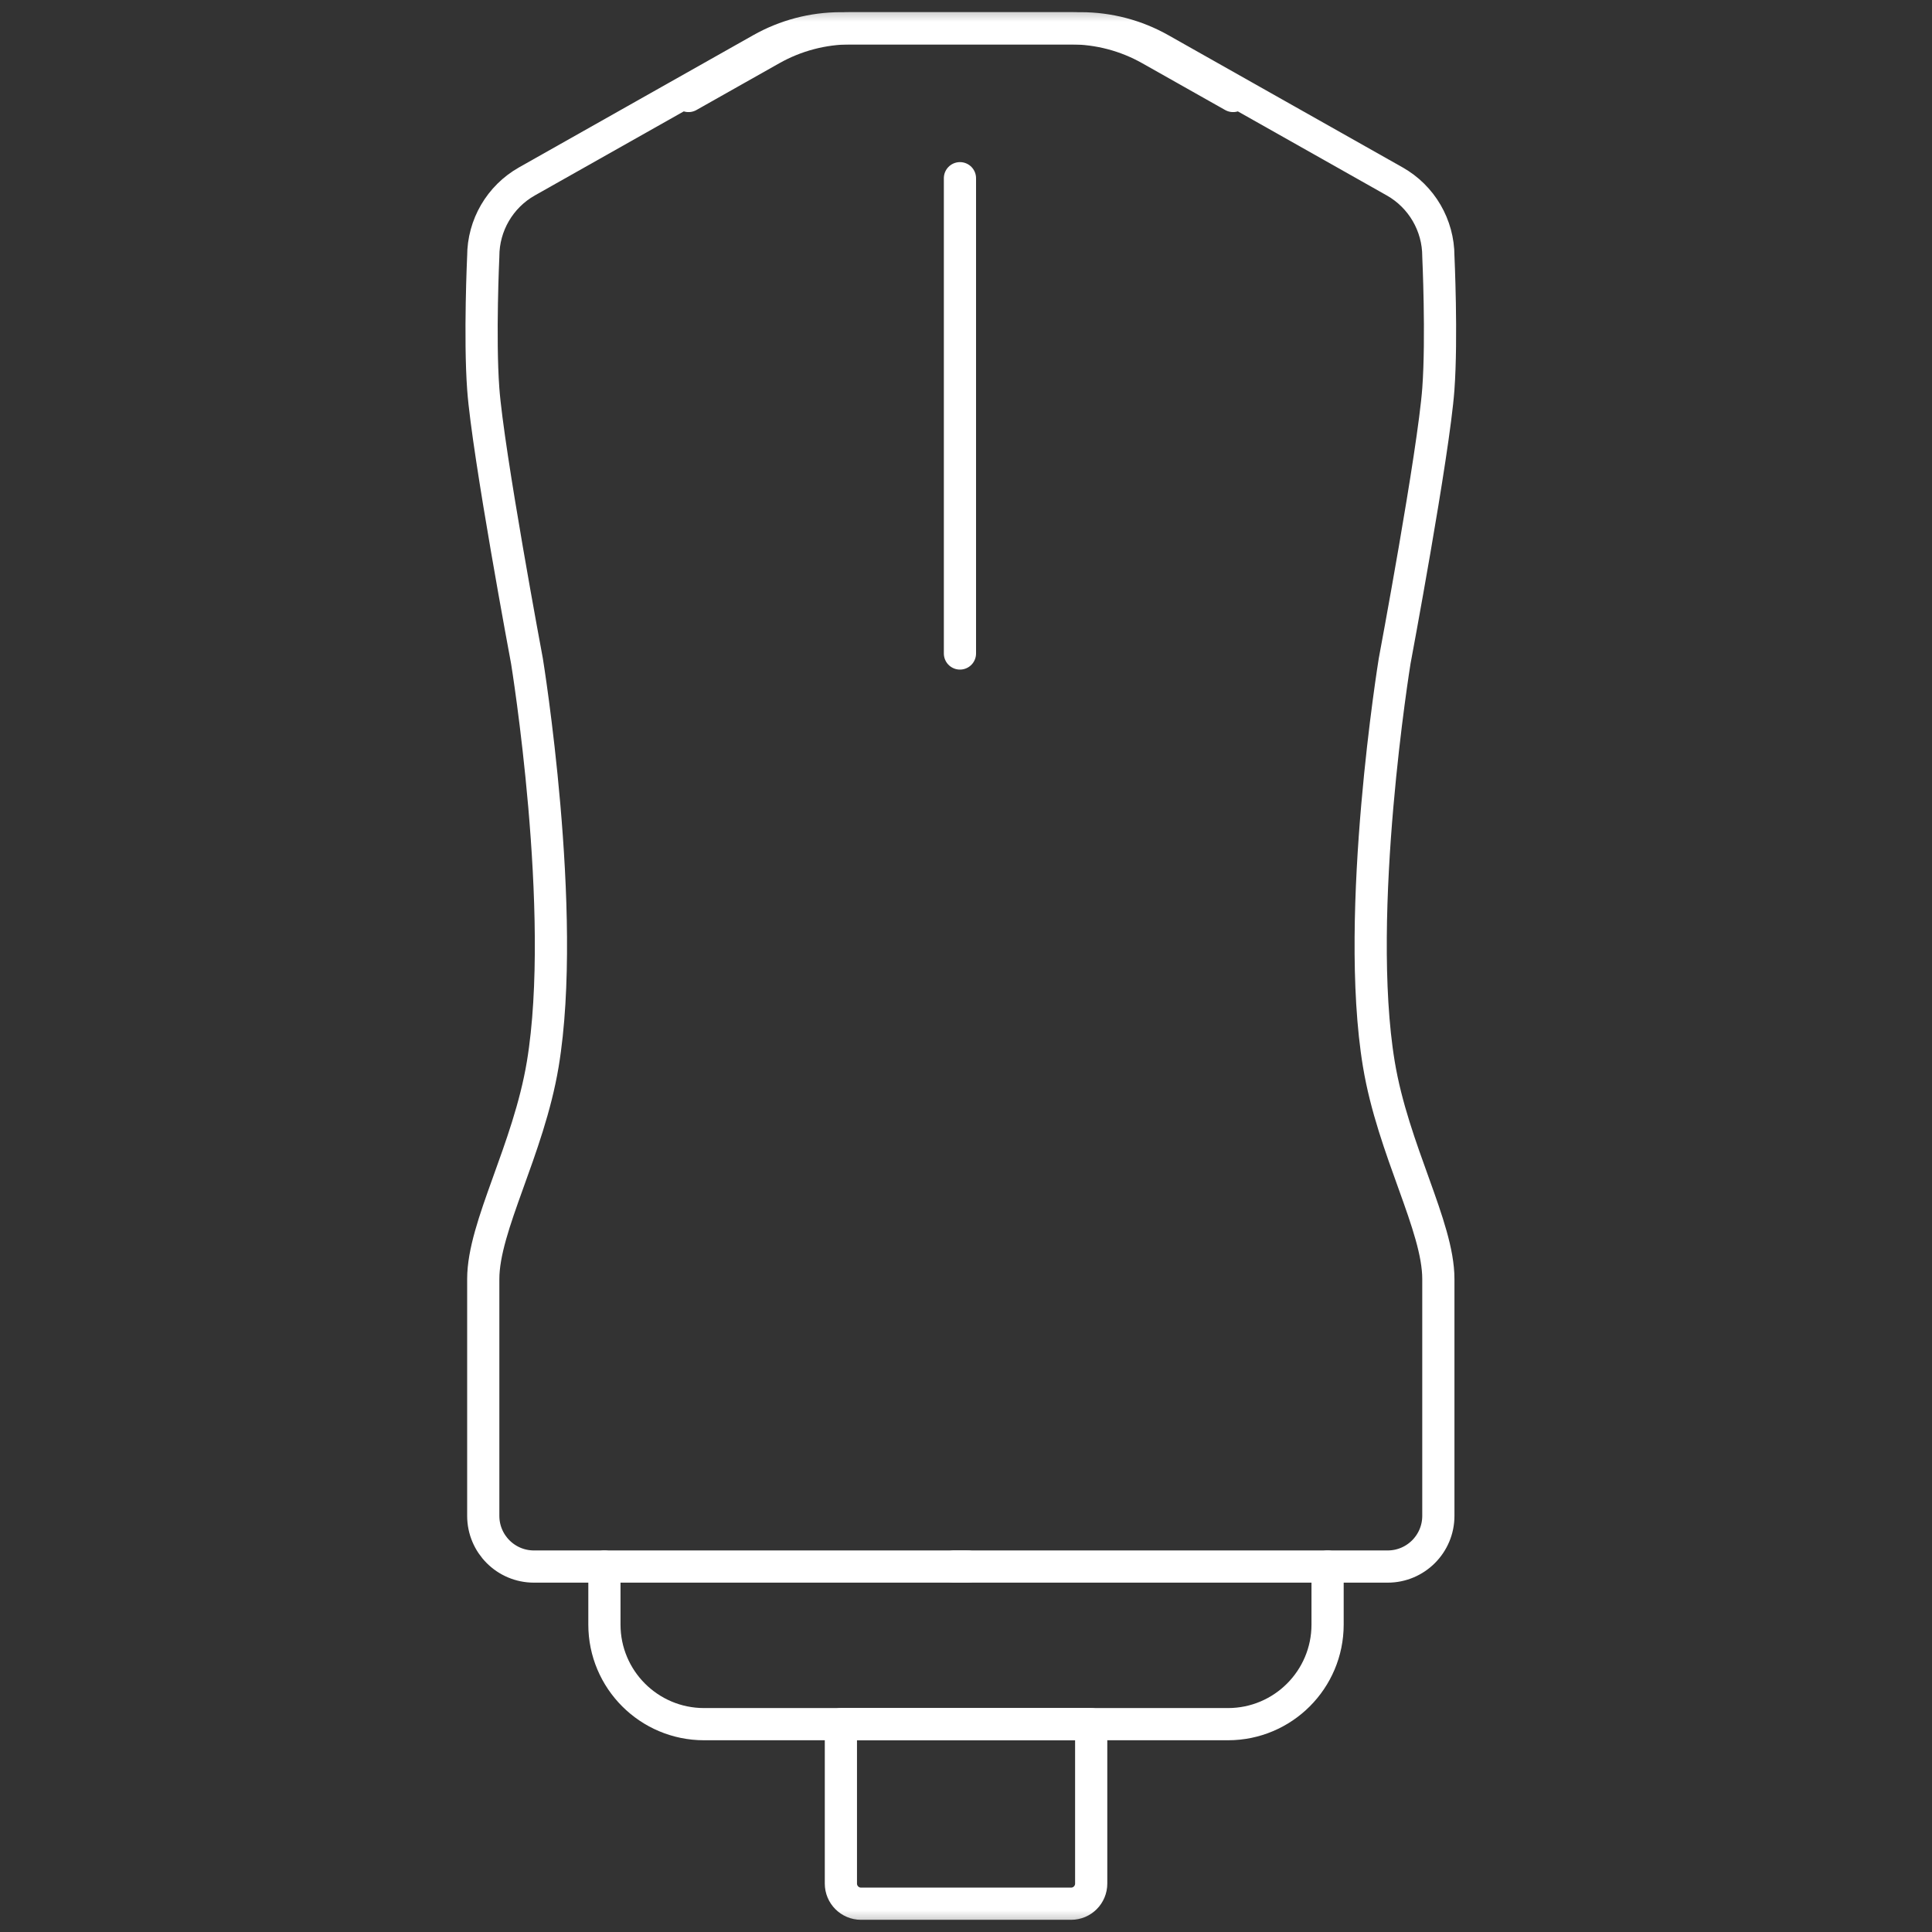 <?xml version="1.0" encoding="UTF-8"?> <svg xmlns="http://www.w3.org/2000/svg" width="45" height="45" viewBox="0 0 45 45" fill="none"><rect x="0" y="0" width="45" height="45" fill="#333333" stroke="none"/><mask id="mask0_678_2959" style="mask-type:luminance" maskUnits="userSpaceOnUse" x="0" y="0" width="45" height="45"><path d="M0 3.8147e-06H45V45H0V3.8147e-06Z" fill="white"></path></mask><g mask="url(#mask0_678_2959)"><path d="M22.22 36.488H32.321C32.974 36.488 33.502 35.959 33.502 35.307V29.79C33.502 28.561 32.448 26.786 32.116 24.786C31.53 21.258 32.484 15.397 32.484 15.397C32.484 15.397 33.393 10.549 33.502 9.06C33.59 7.856 33.502 5.969 33.502 5.969C33.502 5.247 33.113 4.58 32.484 4.225L27.029 1.146C26.464 0.827 25.826 0.659 25.176 0.659H19.821C19.172 0.659 18.534 0.827 17.968 1.146L16.037 2.236" stroke="white" stroke-width="0.75" stroke-miterlimit="10" stroke-linecap="round" stroke-linejoin="round"></path><path d="M22.538 36.488H12.437C11.784 36.488 11.256 35.959 11.256 35.307V29.79C11.256 28.561 12.309 26.786 12.642 24.786C13.228 21.258 12.274 15.397 12.274 15.397C12.274 15.397 11.365 10.549 11.256 9.06C11.168 7.856 11.256 5.969 11.256 5.969C11.256 5.247 11.645 4.58 12.274 4.225L17.729 1.146C18.294 0.827 18.932 0.659 19.581 0.659H24.937C25.586 0.659 26.224 0.827 26.789 1.146L28.721 2.236" stroke="white" stroke-width="0.75" stroke-miterlimit="10" stroke-linecap="round" stroke-linejoin="round"></path><path d="M30.922 36.488V37.839C30.922 39.12 29.883 40.159 28.602 40.159H16.399C15.117 40.159 14.078 39.12 14.078 37.839V36.488" stroke="white" stroke-width="0.75" stroke-miterlimit="10" stroke-linecap="round" stroke-linejoin="round"></path><path d="M24.948 44.341H20.055C19.796 44.341 19.586 44.131 19.586 43.872V40.159H25.416V43.872C25.416 44.131 25.207 44.341 24.948 44.341Z" stroke="white" stroke-width="0.75" stroke-miterlimit="10" stroke-linecap="round" stroke-linejoin="round"></path><path d="M22.359 4.151V34.501" stroke="white" stroke-width="0.75" stroke-linecap="round" stroke-linejoin="round" stroke-dasharray="11.07 34.23"></path></g></svg> 